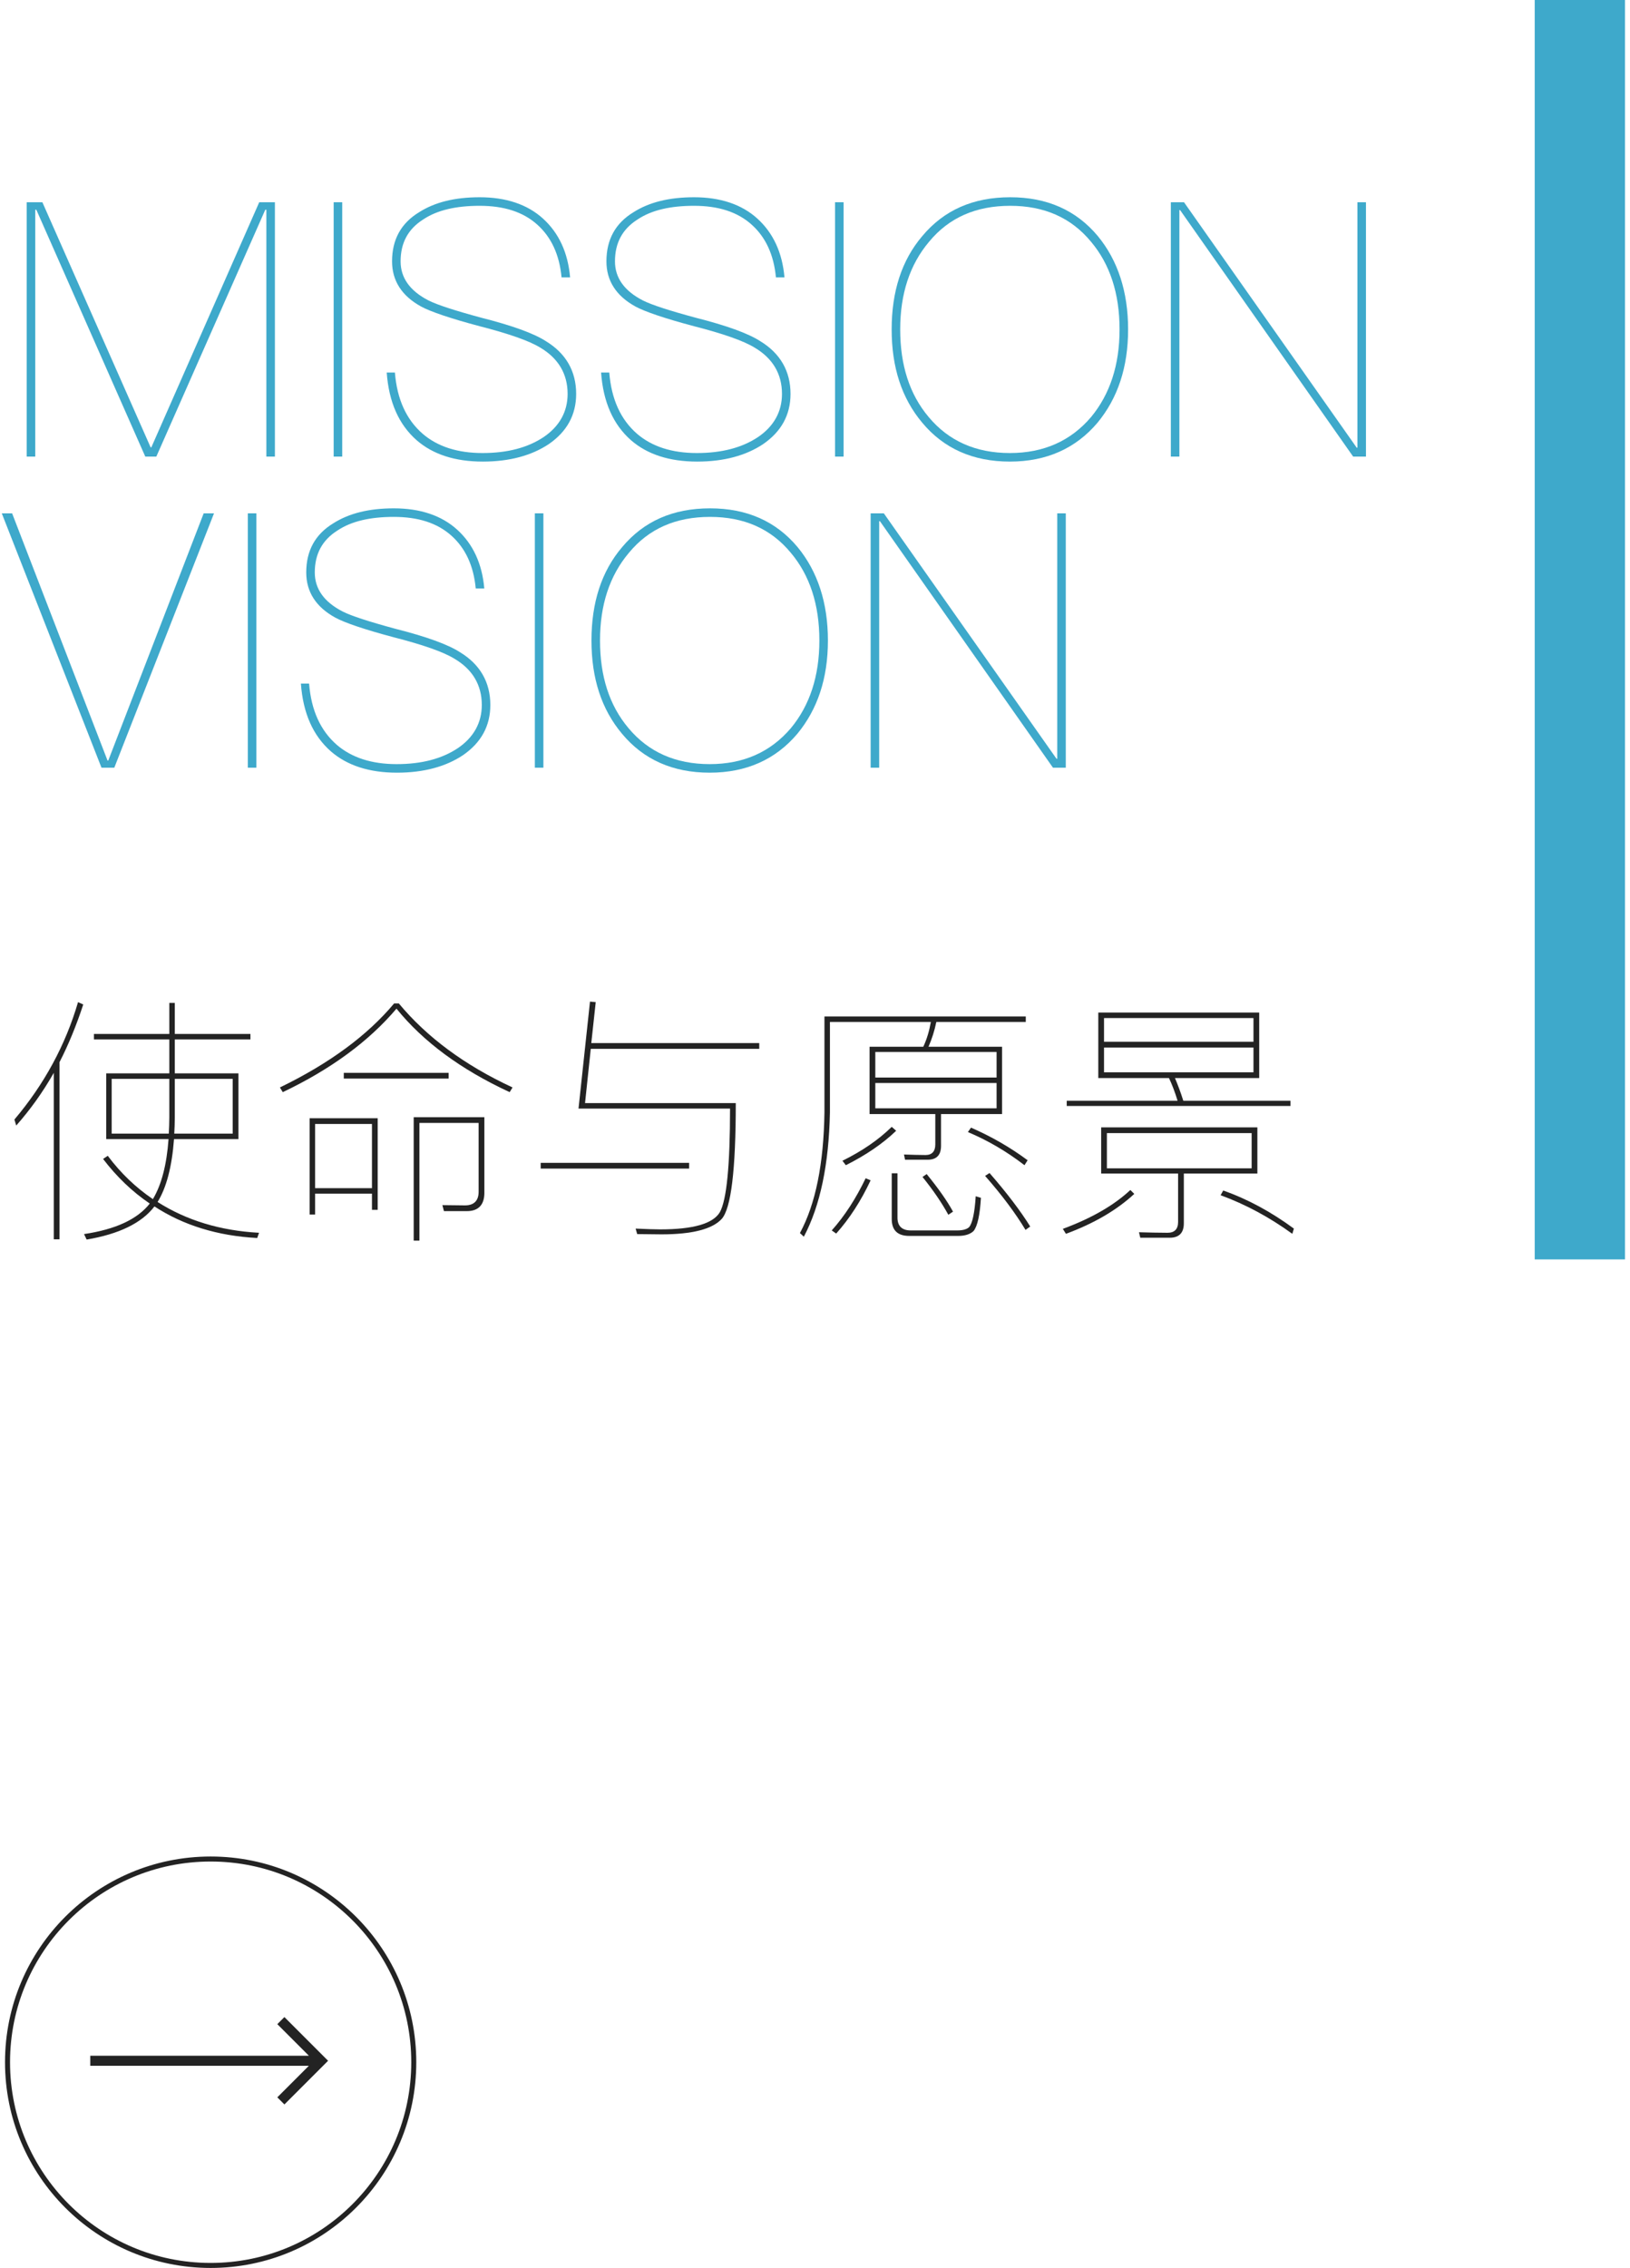 <?xml version="1.0" encoding="UTF-8"?>
<svg width="325px" height="452px" viewBox="0 0 325 452" version="1.1" xmlns="http://www.w3.org/2000/svg" xmlns:xlink="http://www.w3.org/1999/xlink">
    <title>text-yjsm</title>
    <g id="页面-2备份" stroke="none" stroke-width="1" fill="none" fill-rule="evenodd">
        <g id="画板备份" transform="translate(-710, -3704)">
            <g id="text-yjsm" transform="translate(710.355, 3704)">
                <g id="编组" transform="translate(0.645, 370)">
                    <circle id="椭圆形" stroke="#232323" cx="41" cy="41" r="40.5"></circle>
                    <g id="861726" transform="translate(17, 32)" fill="#232323" fill-rule="nonzero">
                        <polygon id="Layer_1_1_" points="0 9.707 43.586 9.707 37.293 16 38.707 17.414 47.414 8.707 38.707 0 37.293 1.414 43.586 7.707 0 7.707"></polygon>
                    </g>
                </g>
                <g id="使命与愿景" transform="translate(2.517, 199.62)" fill="#232323" fill-rule="nonzero">
                    <path d="M15.86,6.448 L15.86,7.54 L30.888,7.54 L30.888,14.3 L18.304,14.3 L18.304,27.404 L30.732,27.404 C30.368,32.5 29.328,36.504 27.612,39.364 C24.232,37.076 21.216,34.216 18.616,30.732 L17.68,31.356 C20.384,34.892 23.452,37.856 26.988,40.248 C24.544,43.368 20.176,45.396 13.884,46.332 L14.404,47.424 C20.852,46.332 25.376,44.148 27.924,40.82 C33.644,44.564 40.508,46.696 48.412,47.112 L48.776,46.072 C41.028,45.656 34.268,43.576 28.548,39.936 C30.316,37.076 31.408,32.916 31.824,27.404 L44.668,27.404 L44.668,14.3 L31.98,14.3 L31.98,7.54 L47.06,7.54 L47.06,6.448 L31.98,6.448 L31.98,0.26 L30.888,0.26 L30.888,6.448 L15.86,6.448 Z M43.524,26.312 L31.876,26.312 C31.928,25.324 31.98,24.232 31.98,23.088 L31.98,15.392 L43.524,15.392 L43.524,26.312 Z M30.784,26.312 L19.396,26.312 L19.396,15.392 L30.888,15.392 L30.888,23.088 C30.888,24.18 30.836,25.272 30.784,26.312 Z M7.852,14.196 L7.852,47.372 L8.996,47.372 L8.996,12.064 C10.816,8.528 12.376,4.68 13.728,0.572 L12.688,0.104 C10.192,8.632 5.98,16.432 0,23.504 L0.364,24.7 C3.172,21.528 5.668,18.044 7.852,14.196 Z" id="形状"></path>
                    <path d="M72.436,23.244 L58.864,23.244 L58.864,42.432 L59.956,42.432 L59.956,38.272 L71.292,38.272 L71.292,41.496 L72.436,41.496 L72.436,23.244 Z M59.956,37.18 L59.956,24.388 L71.292,24.388 L71.292,37.18 L59.956,37.18 Z M75.712,0.364 C70.408,6.708 62.816,12.324 52.936,17.108 L53.508,18.044 C63.128,13.468 70.668,7.904 76.18,1.404 C81.484,7.956 88.972,13.52 98.748,18.044 L99.32,17.108 C89.804,12.688 82.264,7.124 76.648,0.364 L75.712,0.364 Z M65.676,14.196 L65.676,15.34 L86.58,15.34 L86.58,14.196 L65.676,14.196 Z M90.22,41.756 C92.508,41.756 93.704,40.508 93.704,38.116 L93.704,23.036 L79.612,23.036 L79.612,47.632 L80.756,47.632 L80.756,24.18 L92.56,24.18 L92.56,37.908 C92.56,39.676 91.624,40.612 89.856,40.612 L85.332,40.56 L85.644,41.756 L90.22,41.756 Z" id="形状"></path>
                    <path d="M114.764,0 L112.476,21.32 L142.688,21.32 C142.688,32.656 142.012,39.52 140.66,41.964 C139.308,44.252 135.356,45.396 128.752,45.396 C127.816,45.396 126.152,45.344 123.864,45.24 L124.176,46.332 C125.84,46.332 127.452,46.384 129.012,46.384 C135.148,46.384 139.152,45.344 141.024,43.316 C142.896,41.236 143.832,33.54 143.832,20.228 L113.776,20.228 L114.92,9.412 L148.512,9.412 L148.512,8.268 L115.024,8.268 L115.908,0.104 L114.764,0 Z M104.936,32.136 L104.936,33.28 L134.524,33.28 L134.524,32.136 L104.936,32.136 Z" id="形状"></path>
                    <path d="M201.656,2.964 L161.512,2.964 L161.512,22.1 C161.356,32.344 159.744,40.352 156.624,46.124 L157.404,46.852 C160.68,40.664 162.396,32.396 162.604,22.1 L162.604,4.056 L182.728,4.056 C182.416,5.824 181.948,7.436 181.22,8.996 L170.508,8.996 L170.508,22.412 L183.612,22.412 L183.612,28.496 C183.612,29.848 182.936,30.576 181.688,30.576 C180.336,30.576 178.88,30.524 177.372,30.472 L177.58,31.512 L182.104,31.512 C183.872,31.512 184.756,30.576 184.756,28.756 L184.756,22.412 L196.924,22.412 L196.924,8.996 L182.26,8.996 C182.936,7.436 183.456,5.824 183.82,4.056 L201.656,4.056 L201.656,2.964 Z M195.832,21.268 L171.652,21.268 L171.652,16.224 L195.832,16.224 L195.832,21.268 Z M171.652,15.132 L171.652,10.036 L195.832,10.036 L195.832,15.132 L171.652,15.132 Z M188.188,46.696 C189.592,46.696 190.632,46.332 191.256,45.708 C192.036,44.72 192.504,42.536 192.712,39.104 L191.672,38.792 C191.464,42.12 190.996,44.2 190.372,44.928 C189.956,45.344 189.176,45.604 187.98,45.604 L178.724,45.604 C176.956,45.604 176.072,44.72 176.072,43.056 L176.072,34.216 L174.928,34.216 L174.928,43.316 C174.928,45.552 176.072,46.696 178.412,46.696 L188.188,46.696 Z M169.728,35.204 C167.804,39.208 165.568,42.692 162.968,45.604 L163.852,46.228 C166.504,43.264 168.792,39.728 170.716,35.62 L169.728,35.204 Z M181.896,34.372 L181.064,34.944 C183.248,37.648 184.964,40.196 186.212,42.484 L187.148,41.86 C185.952,39.676 184.184,37.18 181.896,34.372 Z M194.428,34.164 L193.544,34.736 C196.976,38.636 199.628,42.224 201.604,45.5 L202.54,44.824 C200.668,41.808 197.964,38.22 194.428,34.164 Z M174.928,24.96 C172.276,27.56 169,29.796 165.1,31.72 L165.776,32.604 C169.728,30.628 173.108,28.34 175.812,25.74 L174.928,24.96 Z M190.736,25.116 L190.112,26 C193.96,27.612 197.756,29.796 201.396,32.604 L202.02,31.616 C198.588,29.068 194.792,26.884 190.736,25.116 Z" id="形状"></path>
                    <path d="M216.684,25.064 L216.684,34.268 L232.024,34.268 L232.024,43.94 C232.024,45.344 231.296,46.072 229.944,46.072 C228.124,46.072 226.2,46.02 224.224,45.968 L224.484,47.06 L230.36,47.06 C232.232,47.06 233.168,46.072 233.168,44.2 L233.168,34.268 L247.832,34.268 L247.832,25.064 L216.684,25.064 Z M246.688,33.228 L217.828,33.228 L217.828,26.208 L246.688,26.208 L246.688,33.228 Z M216.112,2.184 L216.112,15.236 L230.204,15.236 C230.828,16.536 231.4,18.044 231.92,19.76 L209.82,19.76 L209.82,20.8 L254.436,20.8 L254.436,19.76 L233.064,19.76 C232.544,18.096 231.972,16.588 231.4,15.236 L248.196,15.236 L248.196,2.184 L216.112,2.184 Z M247.052,14.092 L217.256,14.092 L217.256,9.152 L247.052,9.152 L247.052,14.092 Z M217.256,8.008 L217.256,3.276 L247.052,3.276 L247.052,8.008 L217.256,8.008 Z M241.02,37.648 L240.5,38.584 C245.44,40.404 250.224,42.952 254.8,46.28 L255.112,45.24 C250.588,41.912 245.908,39.364 241.02,37.648 Z M222.508,37.544 C219.284,40.56 214.812,43.16 209.04,45.292 L209.664,46.28 C215.28,44.2 219.804,41.548 223.288,38.324 L222.508,37.544 Z" id="形状"></path>
                </g>
                <g id="Mission-Vision" transform="translate(0, 39.312)" fill="#3EA9CB" fill-rule="nonzero">
                    <path d="M4.97,0.994 L4.97,51.688 L6.674,51.688 L6.674,2.485 L6.887,2.485 L28.613,51.688 L30.814,51.688 L52.54,2.485 L52.753,2.485 L52.753,51.688 L54.457,51.688 L54.457,0.994 L51.333,0.994 L29.82,49.842 L29.678,49.842 L8.094,0.994 L4.97,0.994 Z" id="路径"></path>
                    <path d="M66.172,0.994 L66.172,51.688 L67.876,51.688 L67.876,0.994 L66.172,0.994 Z" id="路径"></path>
                    <path d="M95.282,0 C90.312,0 86.336,0.994 83.212,2.982 C79.591,5.183 77.816,8.449 77.816,12.78 C77.816,16.614 79.733,19.667 83.638,21.797 C85.484,22.791 89.389,24.14 95.282,25.702 C101.104,27.193 105.151,28.613 107.352,29.962 C110.973,32.092 112.819,35.216 112.819,39.192 C112.819,42.742 111.186,45.653 108.062,47.783 C104.867,49.913 100.82,50.978 95.85,50.978 C90.88,50.978 86.904,49.7 83.922,47.144 C80.656,44.304 78.81,40.257 78.384,34.932 L76.751,34.932 C77.177,40.825 79.165,45.298 82.715,48.422 C85.981,51.262 90.383,52.682 95.921,52.682 C101.246,52.682 105.648,51.475 109.056,49.203 C112.677,46.718 114.523,43.381 114.523,39.192 C114.523,34.648 112.464,31.098 108.488,28.684 C106.074,27.122 101.743,25.56 95.566,23.998 C90.312,22.578 86.833,21.442 85.129,20.59 C81.366,18.673 79.52,16.046 79.52,12.78 C79.52,9.088 81.011,6.319 84.064,4.402 C86.833,2.556 90.596,1.704 95.282,1.704 C100.11,1.704 103.944,2.911 106.784,5.467 C109.553,7.952 111.186,11.431 111.612,15.975 L113.316,15.975 C112.89,11.005 111.044,7.1 107.92,4.26 C104.796,1.42 100.536,0 95.282,0 Z" id="路径"></path>
                    <path d="M138.024,0 C133.054,0 129.078,0.994 125.954,2.982 C122.333,5.183 120.558,8.449 120.558,12.78 C120.558,16.614 122.475,19.667 126.38,21.797 C128.226,22.791 132.131,24.14 138.024,25.702 C143.846,27.193 147.893,28.613 150.094,29.962 C153.715,32.092 155.561,35.216 155.561,39.192 C155.561,42.742 153.928,45.653 150.804,47.783 C147.609,49.913 143.562,50.978 138.592,50.978 C133.622,50.978 129.646,49.7 126.664,47.144 C123.398,44.304 121.552,40.257 121.126,34.932 L119.493,34.932 C119.919,40.825 121.907,45.298 125.457,48.422 C128.723,51.262 133.125,52.682 138.663,52.682 C143.988,52.682 148.39,51.475 151.798,49.203 C155.419,46.718 157.265,43.381 157.265,39.192 C157.265,34.648 155.206,31.098 151.23,28.684 C148.816,27.122 144.485,25.56 138.308,23.998 C133.054,22.578 129.575,21.442 127.871,20.59 C124.108,18.673 122.262,16.046 122.262,12.78 C122.262,9.088 123.753,6.319 126.806,4.402 C129.575,2.556 133.338,1.704 138.024,1.704 C142.852,1.704 146.686,2.911 149.526,5.467 C152.295,7.952 153.928,11.431 154.354,15.975 L156.058,15.975 C155.632,11.005 153.786,7.1 150.662,4.26 C147.538,1.42 143.278,0 138.024,0 Z" id="路径"></path>
                    <path d="M166.14,0.994 L166.14,51.688 L167.844,51.688 L167.844,0.994 L166.14,0.994 Z" id="路径"></path>
                    <path d="M201.072,0 C193.688,0 187.866,2.556 183.535,7.739 C179.417,12.567 177.429,18.815 177.429,26.341 C177.429,33.867 179.417,40.044 183.535,44.943 C187.795,50.055 193.617,52.682 201.001,52.682 C208.314,52.682 214.136,50.055 218.467,44.943 C222.514,40.044 224.573,33.867 224.573,26.341 C224.573,18.815 222.514,12.567 218.538,7.739 C214.207,2.556 208.385,0 201.072,0 Z M201.072,1.704 C207.817,1.704 213.213,4.047 217.189,8.875 C220.952,13.348 222.869,19.17 222.869,26.341 C222.869,33.441 220.952,39.263 217.189,43.807 C213.142,48.564 207.746,50.978 201.001,50.978 C194.185,50.978 188.789,48.564 184.813,43.807 C180.979,39.263 179.133,33.441 179.133,26.341 C179.133,19.241 181.05,13.419 184.884,8.875 C188.86,4.047 194.256,1.704 201.072,1.704 Z" id="形状"></path>
                    <path d="M233.093,0.994 L233.093,51.688 L234.797,51.688 L234.797,2.556 L234.939,2.556 L269.445,51.688 L272.001,51.688 L272.001,0.994 L270.297,0.994 L270.297,49.913 L270.155,49.913 L235.72,0.994 L233.093,0.994 Z" id="路径"></path>
                    <path d="M0,62.994 L19.88,113.688 L22.436,113.688 L42.316,62.994 L40.257,62.994 L21.229,112.268 L21.087,112.268 L2.059,62.994 L0,62.994 Z" id="路径"></path>
                    <path d="M49.061,62.994 L49.061,113.688 L50.765,113.688 L50.765,62.994 L49.061,62.994 Z" id="路径"></path>
                    <path d="M78.171,62 C73.201,62 69.225,62.994 66.101,64.982 C62.48,67.183 60.705,70.449 60.705,74.78 C60.705,78.614 62.622,81.667 66.527,83.797 C68.373,84.791 72.278,86.14 78.171,87.702 C83.993,89.193 88.04,90.613 90.241,91.962 C93.862,94.092 95.708,97.216 95.708,101.192 C95.708,104.742 94.075,107.653 90.951,109.783 C87.756,111.913 83.709,112.978 78.739,112.978 C73.769,112.978 69.793,111.7 66.811,109.144 C63.545,106.304 61.699,102.257 61.273,96.932 L59.64,96.932 C60.066,102.825 62.054,107.298 65.604,110.422 C68.87,113.262 73.272,114.682 78.81,114.682 C84.135,114.682 88.537,113.475 91.945,111.203 C95.566,108.718 97.412,105.381 97.412,101.192 C97.412,96.648 95.353,93.098 91.377,90.684 C88.963,89.122 84.632,87.56 78.455,85.998 C73.201,84.578 69.722,83.442 68.018,82.59 C64.255,80.673 62.409,78.046 62.409,74.78 C62.409,71.088 63.9,68.319 66.953,66.402 C69.722,64.556 73.485,63.704 78.171,63.704 C82.999,63.704 86.833,64.911 89.673,67.467 C92.442,69.952 94.075,73.431 94.501,77.975 L96.205,77.975 C95.779,73.005 93.933,69.1 90.809,66.26 C87.685,63.42 83.425,62 78.171,62 Z" id="路径"></path>
                    <path d="M106.287,62.994 L106.287,113.688 L107.991,113.688 L107.991,62.994 L106.287,62.994 Z" id="路径"></path>
                    <path d="M141.219,62 C133.835,62 128.013,64.556 123.682,69.739 C119.564,74.567 117.576,80.815 117.576,88.341 C117.576,95.867 119.564,102.044 123.682,106.943 C127.942,112.055 133.764,114.682 141.148,114.682 C148.461,114.682 154.283,112.055 158.614,106.943 C162.661,102.044 164.72,95.867 164.72,88.341 C164.72,80.815 162.661,74.567 158.685,69.739 C154.354,64.556 148.532,62 141.219,62 Z M141.219,63.704 C147.964,63.704 153.36,66.047 157.336,70.875 C161.099,75.348 163.016,81.17 163.016,88.341 C163.016,95.441 161.099,101.263 157.336,105.807 C153.289,110.564 147.893,112.978 141.148,112.978 C134.332,112.978 128.936,110.564 124.96,105.807 C121.126,101.263 119.28,95.441 119.28,88.341 C119.28,81.241 121.197,75.419 125.031,70.875 C129.007,66.047 134.403,63.704 141.219,63.704 Z" id="形状"></path>
                    <path d="M173.24,62.994 L173.24,113.688 L174.944,113.688 L174.944,64.556 L175.086,64.556 L209.592,113.688 L212.148,113.688 L212.148,62.994 L210.444,62.994 L210.444,111.913 L210.302,111.913 L175.867,62.994 L173.24,62.994 Z" id="路径"></path>
                </g>
                <rect id="矩形" fill="#3EA9CB" transform="translate(314.645, 125.5) scale(1, -1) translate(-314.645, -125.5) " x="305.645" y="0" width="18" height="251"></rect>
            </g>
        </g>
    </g>
</svg>